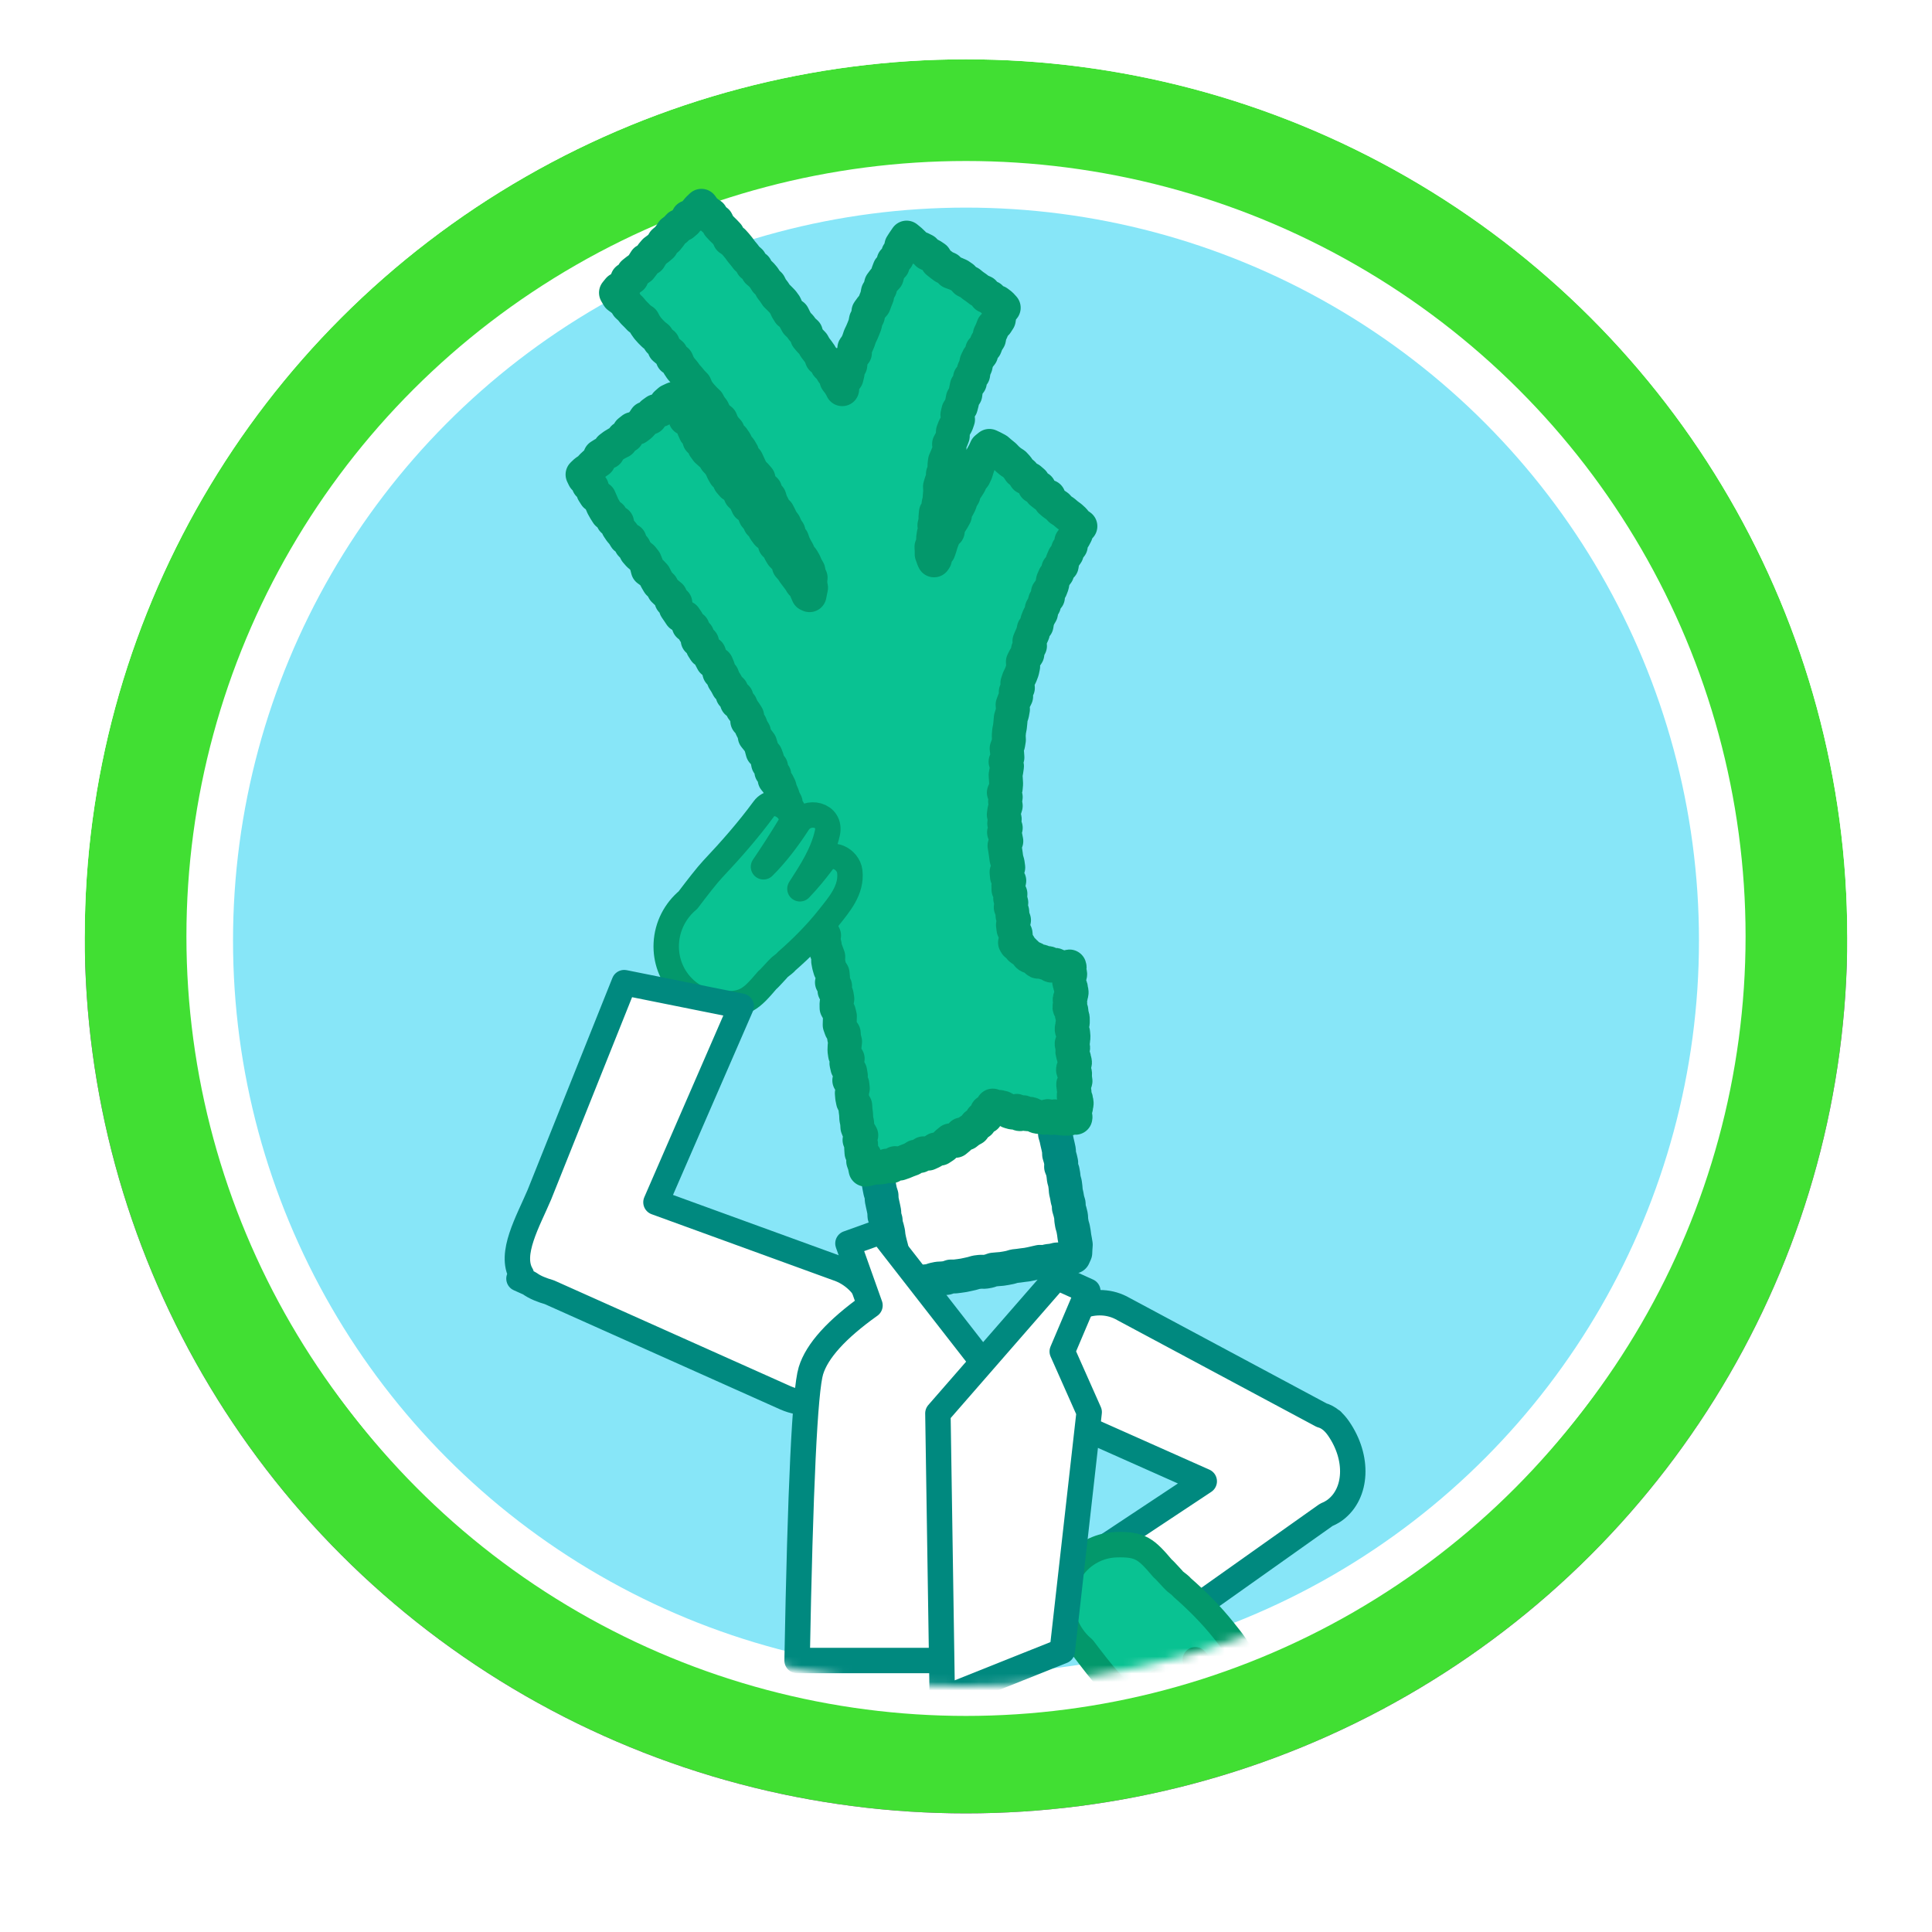<?xml version="1.0" encoding="UTF-8"?>
<svg width="228px" height="228px" viewBox="0 0 228 228" version="1.1" xmlns="http://www.w3.org/2000/svg" xmlns:xlink="http://www.w3.org/1999/xlink">
    <!-- Generator: Sketch 57.1 (83088) - https://sketch.com -->
    <title>RIV_Denker</title>
    <desc>Created with Sketch.</desc>
    <defs>
        <ellipse id="path-1" cx="104" cy="103.5" rx="104" ry="103.5"></ellipse>
        <filter x="-7.0%" y="-6.0%" width="113.9%" height="114.0%" filterUnits="objectBoundingBox" id="filter-2">
            <feMorphology radius="1.5" operator="dilate" in="SourceAlpha" result="shadowSpreadOuter1"></feMorphology>
            <feOffset dx="0" dy="2" in="shadowSpreadOuter1" result="shadowOffsetOuter1"></feOffset>
            <feGaussianBlur stdDeviation="3" in="shadowOffsetOuter1" result="shadowBlurOuter1"></feGaussianBlur>
            <feComposite in="shadowBlurOuter1" in2="SourceAlpha" operator="out" result="shadowBlurOuter1"></feComposite>
            <feColorMatrix values="0 0 0 0 0   0 0 0 0 0   0 0 0 0 0  0 0 0 0.278 0" type="matrix" in="shadowBlurOuter1"></feColorMatrix>
        </filter>
        <circle id="path-3" cx="104" cy="104" r="89"></circle>
        <filter x="-5.9%" y="-5.3%" width="111.8%" height="111.8%" filterUnits="objectBoundingBox" id="filter-4">
            <feMorphology radius="3" operator="dilate" in="SourceAlpha" result="shadowSpreadOuter1"></feMorphology>
            <feOffset dx="0" dy="1" in="shadowSpreadOuter1" result="shadowOffsetOuter1"></feOffset>
            <feGaussianBlur stdDeviation="2" in="shadowOffsetOuter1" result="shadowBlurOuter1"></feGaussianBlur>
            <feComposite in="shadowBlurOuter1" in2="SourceAlpha" operator="out" result="shadowBlurOuter1"></feComposite>
            <feColorMatrix values="0 0 0 0 0   0 0 0 0 0   0 0 0 0 0  0 0 0 0.143 0" type="matrix" in="shadowBlurOuter1"></feColorMatrix>
        </filter>
        <ellipse id="path-5" cx="96.471" cy="96" rx="96.471" ry="96"></ellipse>
    </defs>
    <g id="RIV_Denker" stroke="none" stroke-width="1" fill="none" fill-rule="evenodd">
        <g id="Group-2" transform="translate(10, 7)">
            <g id="Oval">
                <use fill="black" fill-opacity="1" filter="url(#filter-2)" xlink:href="#path-1"></use>
                <ellipse stroke="#41DF33" stroke-width="12" stroke-linejoin="square" fill="#FFFFFF" fill-rule="evenodd" cx="104" cy="103.5" rx="98" ry="97.5"></ellipse>
                <ellipse stroke="#FFFFFF" stroke-width="4" cx="104" cy="103.5" rx="106" ry="105.5"></ellipse>
            </g>
            <g id="Oval">
                <use fill="black" fill-opacity="1" filter="url(#filter-4)" xlink:href="#path-3"></use>
                <use stroke="#FFFFFF" stroke-width="5" fill="#87E6F8" fill-rule="evenodd" xlink:href="#path-3"></use>
            </g>
        </g>
        <g id="Group-4" transform="translate(17.029, 7)">
            <mask id="mask-6" fill="white">
                <use xlink:href="#path-5"></use>
            </mask>
            <g id="Oval"></g>
            <g id="Hoofd" mask="url(#mask-6)" stroke-linejoin="round" stroke-width="4">
                <g transform="translate(83.969, 80.456) rotate(-5) translate(-83.969, -80.456) translate(54.469, 15.456)">
                    <polygon id="Fill-13" stroke="#00897F" fill="#FFFFFF" points="28.765 128.451 28.659 127.967 28.635 127.477 28.566 126.99 28.593 126.495 28.553 126.005 28.415 125.524 28.475 125.025 28.391 124.539 28.314 124.055 28.26 123.569 28.249 123.078 28.176 122.592 28.073 122.108 28.077 121.614 27.978 121.13 28 120.635 27.946 120.149 27.882 119.663 27.825 119.176 27.848 118.682 27.738 118.2 27.684 117.712 27.64 117.223 27.609 116.731 27.56 116.242 27.523 115.752 27.438 115.267 27.434 114.774 27.327 114.291 27.328 113.797 27.235 113.31 27.18 112.822 27.156 112.33 27.077 111.844 27.075 111.349 27.027 110.859 26.996 110.368 26.915 109.881 26.838 109.393 26.794 108.904 26.798 108.411 26.768 107.921 26.642 107.437 26.634 106.943 26.616 106.451 26.529 105.962 26.478 105.472 26.38 104.985 26.421 104.488 26.351 103.997 26.265 103.508 26.238 103.012 26.178 102.515 26.679 102.463 27.182 102.472 27.672 102.324 28.177 102.34 28.67 102.247 29.169 102.217 29.664 102.14 30.169 102.175 30.664 102.11 31.162 102.07 31.662 102.051 32.152 101.912 32.657 101.935 33.16 101.916 33.654 101.813 34.15 101.747 34.65 101.717 35.144 101.634 35.652 101.677 36.142 101.538 36.648 101.555 37.149 101.524 37.647 101.463 38.148 101.446 38.648 101.388 39.142 101.285 39.648 101.304 40.145 101.234 40.64 101.133 41.137 101.074 41.645 101.13 42.141 101.059 42.634 100.938 43.139 100.938 43.633 100.845 44.137 100.813 44.642 100.812 45.144 100.779 45.642 100.719 46.147 100.712 46.646 100.625 47.149 100.566 47.676 100.49 47.75 101.002 47.733 101.498 47.849 101.981 47.865 102.474 47.926 102.963 47.997 103.451 47.955 103.949 48.032 104.433 48.143 104.915 48.16 105.407 48.203 105.896 48.233 106.388 48.296 106.877 48.308 107.37 48.352 107.859 48.455 108.342 48.439 108.837 48.542 109.32 48.573 109.81 48.605 110.3 48.649 110.79 48.666 111.283 48.779 111.768 48.864 112.255 48.883 112.747 48.877 113.241 48.976 113.726 49.036 114.215 49.107 114.703 49.168 115.193 49.147 115.69 49.246 116.175 49.312 116.664 49.251 117.166 49.395 117.647 49.439 118.138 49.451 118.633 49.541 119.12 49.562 119.612 49.558 120.106 49.625 120.594 49.667 121.087 49.767 121.573 49.745 122.07 49.842 122.558 49.916 123.047 49.901 123.546 49.938 124.037 50.033 124.525 50.077 125.019 50.098 125.517 50.145 126.01 50.178 126.468 50.101 126.948 50.035 127.433 49.795 127.858 49.295 127.947 48.787 127.944 48.287 128.033 47.778 128.011 47.277 128.089 46.772 128.101 46.272 128.175 45.76 128.115 45.259 128.183 44.757 128.253 44.253 128.308 43.745 128.326 43.239 128.352 42.732 128.362 42.232 128.463 41.729 128.517 41.224 128.553 40.715 128.55 40.206 128.554 39.708 128.68 39.203 128.723 38.691 128.67 38.182 128.688 37.681 128.787 37.178 128.855 36.674 128.916 36.166 128.946 35.661 128.964 35.15 128.925 34.652 129.048 34.143 129.058 33.632 129.041 33.128 129.102 32.627 129.221 32.118 129.234 31.61 129.262 31.1 129.243 30.593 129.291 30.084 129.339 29.574 129.374 29.052 129.49 28.917 128.941"></polygon>
                    <path d="M16.853,0.483 L17.128,0.953 L17.482,1.322 L17.886,1.652 L18.103,2.13 L18.498,2.467 L18.682,2.972 L18.995,3.374 L19.326,3.761 L19.642,4.161 L19.817,4.669 L20.224,4.999 L20.531,5.407 L20.819,5.828 L21.083,6.267 L21.375,6.685 L21.647,7.117 L22.003,7.49 L22.211,7.969 L22.604,8.314 L22.8,8.8 L23.166,9.166 L23.461,9.583 L23.697,10.041 L24.035,10.427 L24.228,10.914 L24.504,11.343 L24.747,11.794 L25.081,12.185 L25.407,12.582 L25.671,13.019 L25.844,13.516 L26.076,13.974 L26.488,14.315 L26.679,14.8 L26.884,15.274 L27.22,15.666 L27.484,16.103 L27.838,16.485 L27.927,17.03 L28.223,17.448 L28.548,17.848 L28.76,18.317 L29.036,18.747 L29.295,19.188 L29.435,19.698 L29.884,20.029 L30.005,20.549 L30.342,20.945 L30.554,21.412 L30.858,21.829 L30.936,22.371 L31.211,22.803 L31.436,23.262 L31.521,23.491 L31.567,23.054 L31.796,22.592 L32.151,22.182 L32.314,21.695 L32.338,21.146 L32.721,20.753 L32.822,20.235 L32.98,19.743 L33.386,19.365 L33.366,18.789 L33.708,18.383 L33.943,17.927 L34.149,17.456 L34.41,17.014 L34.649,16.561 L34.875,16.101 L35.017,15.596 L35.294,15.163 L35.4,14.636 L35.742,14.24 L36.12,13.865 L36.34,13.402 L36.573,12.944 L36.709,12.43 L37.008,12.011 L37.175,11.512 L37.52,11.122 L37.912,10.766 L38.093,10.274 L38.317,9.809 L38.732,9.471 L38.876,8.95 L39.303,8.623 L39.485,8.125 L39.804,7.725 L39.954,7.2 L40.268,6.794 L40.648,6.331 L41.069,6.745 L41.404,7.128 L41.716,7.539 L42.194,7.752 L42.626,8.019 L42.934,8.435 L43.383,8.682 L43.774,8.997 L44.017,9.493 L44.382,9.841 L44.758,10.176 L45.207,10.421 L45.52,10.834 L45.991,11.051 L46.442,11.294 L46.831,11.612 L47.144,12.024 L47.581,12.284 L47.944,12.636 L48.329,12.959 L48.701,13.299 L49.15,13.542 L49.397,14.038 L49.892,14.224 L50.181,14.668 L50.676,14.855 L51.049,15.192 L51.345,15.579 L50.996,15.92 L50.773,16.389 L50.645,16.92 L50.332,17.324 L49.92,17.663 L49.696,18.127 L49.437,18.568 L49.297,19.083 L48.986,19.49 L48.767,19.954 L48.374,20.316 L48.214,20.813 L47.854,21.197 L47.593,21.638 L47.441,22.138 L47.191,22.584 L47.071,23.099 L46.66,23.463 L46.598,24.004 L46.202,24.38 L46.055,24.878 L45.936,25.388 L45.605,25.799 L45.463,26.297 L45.292,26.78 L44.958,27.195 L44.796,27.683 L44.825,28.25 L44.615,28.717 L44.323,29.151 L44.096,29.613 L44.036,30.138 L43.809,30.599 L43.515,31.038 L43.528,31.587 L43.339,32.063 L43.112,32.527 L42.861,32.984 L42.753,33.489 L42.732,34.02 L42.487,34.481 L42.431,35 L42.198,35.465 L42.01,35.945 L41.99,36.473 L41.899,36.979 L41.82,37.489 L41.661,37.977 L41.602,38.491 L41.267,38.935 L41.173,39.44 L41.121,39.956 L40.955,40.443 L41.024,40.985 L40.785,41.457 L40.668,41.956 L40.642,42.476 L40.389,42.947 L40.37,43.467 L40.338,43.816 L40.371,43.922 L40.498,44.422 L40.554,44.559 L40.683,44.395 L40.825,43.888 L41.191,43.502 L41.4,43.032 L41.588,42.548 L41.815,42.087 L42.028,41.617 L42.469,41.279 L42.565,40.741 L42.874,40.327 L43.183,39.915 L43.471,39.49 L43.589,38.961 L43.899,38.549 L44.175,38.117 L44.368,37.632 L44.681,37.224 L44.864,36.732 L45.195,36.335 L45.509,35.928 L45.758,35.478 L46.116,35.101 L46.378,34.661 L46.573,34.174 L46.783,33.697 L47.033,33.247 L47.296,32.806 L47.582,32.381 L47.838,31.934 L48.235,31.669 L48.659,31.916 L49.121,32.216 L49.508,32.613 L49.903,32.995 L50.218,33.391 L50.578,33.75 L50.984,34.069 L51.295,34.472 L51.548,34.929 L51.911,35.284 L52.149,35.756 L52.646,35.988 L53.001,36.352 L53.14,36.916 L53.652,37.132 L53.839,37.654 L54.208,38.004 L54.688,38.247 L54.858,38.788 L55.215,39.149 L55.616,39.468 L55.926,39.875 L56.328,40.192 L56.682,40.555 L57.065,40.889 L57.408,41.263 L57.691,41.698 L58.112,42.052 L57.695,42.437 L57.5,42.919 L57.222,43.346 L56.884,43.735 L56.78,44.273 L56.422,44.65 L56.222,45.126 L55.884,45.516 L55.644,45.966 L55.514,46.485 L55.077,46.816 L54.91,47.31 L54.566,47.7 L54.324,48.15 L54.186,48.66 L53.962,49.119 L53.611,49.507 L53.567,50.065 L53.191,50.442 L53.024,50.931 L52.724,51.351 L52.592,51.857 L52.294,52.278 L52.067,52.736 L51.943,53.244 L51.577,53.634 L51.426,54.128 L51.177,54.577 L50.936,55.03 L50.956,55.6 L50.676,56.034 L50.56,56.541 L50.226,56.955 L49.952,57.396 L49.941,57.952 L49.787,58.449 L49.562,58.918 L49.29,59.372 L49.085,59.851 L49.103,60.408 L48.807,60.856 L48.808,61.403 L48.529,61.86 L48.302,62.336 L48.301,62.878 L48.164,63.38 L47.957,63.863 L47.867,64.378 L47.768,64.89 L47.626,65.391 L47.534,65.904 L47.511,66.432 L47.383,66.936 L47.151,67.421 L47.164,67.954 L47.155,68.482 L46.89,68.963 L47.014,69.513 L46.896,70.02 L46.758,70.525 L46.746,71.049 L46.731,71.572 L46.64,72.085 L46.371,72.577 L46.548,73.122 L46.423,73.631 L46.458,74.158 L46.25,74.662 L46.138,75.175 L46.204,75.704 L46.098,76.219 L46.233,76.75 L45.983,77.257 L46.109,77.786 L46.165,78.31 L45.903,78.821 L45.941,79.345 L45.971,79.867 L45.994,80.389 L46.097,80.912 L46.122,81.432 L45.871,81.953 L45.872,82.475 L46.106,82.994 L45.952,83.517 L45.915,84.039 L46.106,84.558 L46.029,85.083 L46.119,85.603 L46.002,86.131 L46.137,86.648 L46.126,87.171 L46.256,87.688 L46.079,88.221 L46.1,88.745 L46.302,89.26 L46.308,89.785 L46.141,90.322 L46.24,90.527 C46.358,90.565 46.527,90.559 46.592,90.64 C46.681,90.75 46.618,90.992 46.711,91.097 C46.805,91.202 46.949,91.256 47.048,91.356 C47.147,91.457 47.218,91.585 47.323,91.68 C47.426,91.775 47.473,91.944 47.581,92.033 C47.69,92.121 47.839,92.16 47.952,92.243 C48.064,92.326 48.198,92.379 48.315,92.456 C48.431,92.533 48.485,92.726 48.606,92.797 C48.726,92.867 48.945,92.75 49.069,92.814 C49.192,92.877 49.305,92.959 49.432,93.016 C49.559,93.073 49.719,93.034 49.849,93.084 C49.977,93.134 50.045,93.366 50.178,93.409 C50.309,93.452 50.489,93.316 50.623,93.351 C50.757,93.386 50.861,93.542 50.997,93.571 C51.132,93.598 51.25,93.756 51.388,93.776 C51.524,93.796 51.671,93.792 51.809,93.805 C51.946,93.818 52.158,93.689 52.297,93.696 C52.355,93.905 52.225,93.931 52.217,94.149 C52.208,94.367 52.315,94.371 52.307,94.589 C52.298,94.806 52.134,94.799 52.125,95.017 C52.116,95.234 52.111,95.234 52.102,95.451 C52.094,95.668 52.175,95.672 52.167,95.889 C52.158,96.105 52.267,96.11 52.258,96.327 C52.249,96.544 52.298,96.546 52.289,96.763 C52.28,96.979 52.164,96.975 52.155,97.191 C52.147,97.409 51.985,97.402 51.976,97.618 C51.968,97.836 52.024,97.838 52.015,98.055 C52.007,98.273 51.883,98.268 51.874,98.486 C51.865,98.704 52.081,98.713 52.073,98.931 C52.064,99.149 52.088,99.15 52.079,99.367 C52.071,99.585 52.166,99.589 52.157,99.806 C52.148,100.024 52.135,100.023 52.126,100.241 C52.117,100.458 52.028,100.454 52.02,100.672 C52.011,100.889 51.918,100.885 51.909,101.103 C51.901,101.321 52.06,101.327 52.052,101.545 C52.043,101.763 52.058,101.764 52.049,101.982 C52.04,102.2 51.981,102.198 51.972,102.415 C51.963,102.633 51.764,102.624 51.755,102.842 C51.747,103.06 51.906,103.066 51.897,103.284 C51.888,103.502 51.765,103.498 51.756,103.716 C51.748,103.934 51.822,103.937 51.813,104.155 C51.805,104.373 51.911,104.377 51.903,104.595 C51.894,104.813 51.97,104.816 51.961,105.034 C51.952,105.253 51.819,105.247 51.81,105.465 C51.802,105.682 51.657,105.676 51.648,105.894 C51.64,106.111 51.865,106.12 51.856,106.337 C51.847,106.555 51.801,106.553 51.792,106.771 C51.784,106.989 51.842,106.992 51.833,107.21 C51.824,107.428 51.526,107.415 51.517,107.633 C51.508,107.851 51.541,107.853 51.533,108.071 C51.524,108.29 51.613,108.293 51.604,108.512 C51.595,108.73 51.471,108.725 51.462,108.944 C51.453,109.162 51.713,109.172 51.705,109.391 C51.696,109.608 51.751,109.611 51.742,109.829 C51.734,110.048 51.645,110.044 51.636,110.263 C51.628,110.483 51.43,110.474 51.421,110.693 C51.412,110.913 51.39,110.912 51.382,111.132 C51.373,111.352 51.516,111.34 51.441,111.546 C51.302,111.54 51.258,111.381 51.12,111.372 C50.98,111.364 50.827,111.595 50.689,111.584 C50.55,111.574 50.411,111.564 50.272,111.551 C50.133,111.538 49.995,111.515 49.857,111.501 C49.718,111.485 49.584,111.43 49.446,111.412 C49.308,111.395 49.197,111.181 49.059,111.161 C48.921,111.141 48.752,111.348 48.614,111.326 C48.477,111.304 48.371,111.088 48.234,111.064 C48.098,111.039 47.918,111.254 47.782,111.227 C47.646,111.2 47.512,111.148 47.376,111.119 C47.24,111.089 47.102,111.062 46.967,111.03 C46.831,110.999 46.717,110.87 46.582,110.836 C46.447,110.802 46.341,110.657 46.206,110.621 C46.072,110.584 45.907,110.668 45.773,110.629 C45.639,110.591 45.547,110.406 45.414,110.365 C45.28,110.325 45.056,110.591 44.924,110.547 C44.791,110.505 44.749,110.174 44.617,110.129 C44.485,110.083 44.252,110.341 44.121,110.294 C43.99,110.246 43.856,110.196 43.726,110.146 C43.596,110.096 43.499,109.949 43.369,109.897 C43.24,109.845 43.156,109.674 43.027,109.62 C42.899,109.565 42.757,109.545 42.629,109.488 C42.501,109.431 42.303,109.537 42.176,109.478 C42.06,109.424 41.963,109.323 41.851,109.26 L41.605,109.691 L41.097,109.92 L40.946,110.491 L40.434,110.68 L40.13,111.117 L39.68,111.364 L39.335,111.769 L38.865,111.979 L38.438,112.26 L37.901,112.329 L37.532,112.727 L37.108,113.021 L36.507,112.91 L36.083,113.203 L35.671,113.541 L35.218,113.784 L34.697,113.829 L34.243,114.076 L33.764,114.246 L33.21,114.159 L32.762,114.436 L32.248,114.467 L31.784,114.709 L31.292,114.843 L30.805,114.997 L30.312,115.123 L29.778,115.021 L29.321,115.354 L28.79,115.23 L28.297,115.363 L27.79,115.375 L27.279,115.322 L26.783,115.411 L26.231,115.483 L26.171,114.96 L26.043,114.461 L26.292,113.929 L25.929,113.45 L25.94,112.94 L25.972,112.428 L25.83,111.93 L26.089,111.397 L25.859,110.907 L25.711,110.408 L25.727,109.894 L25.669,109.388 L25.692,108.875 L25.672,108.366 L25.683,107.854 L25.461,107.362 L25.404,106.855 L25.406,106.343 L25.574,105.816 L25.563,105.305 L25.24,104.822 L25.477,104.289 L25.437,103.78 L25.146,103.293 L25.079,102.787 L25.277,102.256 L25.005,101.769 L24.98,101.261 L25.042,100.745 L25.148,100.222 L25.066,99.717 L25.077,99.204 L24.81,98.713 L24.68,98.211 L24.74,97.692 L24.8,97.175 L24.721,96.667 L24.491,96.172 L24.531,95.652 L24.676,95.123 L24.637,94.614 L24.425,94.122 L24.545,93.599 L24.208,93.12 L24.386,92.589 L24.383,92.077 L24.13,91.592 L24.032,91.091 L23.982,90.584 L24.046,90.064 L23.911,89.567 L23.769,89.071 L23.739,88.562 L23.621,88.064 L23.77,87.529 L23.519,87.05 L23.562,86.53 L23.343,86.047 L23.551,85.5 L23.332,85.019 L23.424,84.487 L23.219,84.004 L22.967,83.531 L23.13,82.986 L22.813,82.525 L22.843,82.002 L22.752,81.501 L22.834,80.966 L22.575,80.498 L22.408,80.012 L22.476,79.478 L22.291,78.996 L22.312,78.471 L22.245,77.963 L22.104,77.473 L21.828,77.013 L21.77,76.504 L21.662,76.006 L21.625,75.491 L21.246,75.061 L21.15,74.561 L21.193,74.024 L21.171,73.503 L20.934,73.039 L20.905,72.519 L20.481,72.11 L20.625,71.539 L20.429,71.066 L20.315,70.568 L20.144,70.089 L20.053,69.584 L19.862,69.11 L19.561,68.672 L19.57,68.135 L19.25,67.705 L19.275,67.159 L18.954,66.732 L18.899,66.212 L18.761,65.721 L18.424,65.303 L18.333,64.794 L18.226,64.291 L17.951,63.852 L17.662,63.421 L17.623,62.889 L17.4,62.431 L17.261,61.938 L16.944,61.521 L16.986,60.949 L16.754,60.494 L16.486,60.057 L16.334,59.567 L15.909,59.204 L15.924,58.635 L15.479,58.285 L15.402,57.754 L15.044,57.362 L14.846,56.891 L14.608,56.441 L14.468,55.938 L14.156,55.526 L14.072,54.994 L13.914,54.499 L13.478,54.154 L13.279,53.682 L13.16,53.166 L12.692,52.843 L12.457,52.391 L12.448,51.809 L11.945,51.509 L11.962,50.91 L11.641,50.507 L11.494,50.002 L11.039,49.678 L10.913,49.16 L10.665,48.714 L10.202,48.397 L9.958,47.949 L9.708,47.506 L9.706,46.911 L9.263,46.583 L9.197,46.026 L8.818,45.661 L8.473,45.275 L8.275,44.798 L7.935,44.41 L7.716,43.945 L7.523,43.466 L7.205,43.063 L6.803,42.713 L6.713,42.169 L6.558,41.665 L6.279,41.238 L5.904,40.871 L5.604,40.457 L5.417,39.973 L5.085,39.58 L4.983,39.043 L4.507,38.739 L4.281,38.279 L3.985,37.863 L3.739,37.416 L3.681,36.854 L3.206,36.546 L3.022,36.061 L2.627,35.704 L2.392,35.25 L2.18,34.783 L2.015,34.288 L1.85,33.794 L1.423,33.452 L1.188,32.999 L1.088,32.468 L0.72,32.092 L0.556,31.598 L0.27,31.27 L0.112,30.854 L0.512,30.537 L0.96,30.3 L1.323,29.957 L1.717,29.654 L2.152,29.405 L2.368,28.864 L2.817,28.634 L3.315,28.474 L3.612,28.034 L4.034,27.768 L4.484,27.546 L4.955,27.356 L5.289,26.962 L5.746,26.752 L6.034,26.283 L6.451,26.011 L6.981,25.92 L7.403,25.659 L7.775,25.316 L8.104,24.901 L8.663,24.865 L8.965,24.401 L9.392,24.146 L9.925,24.072 L10.347,23.809 L10.675,23.382 L11.078,23.085 L11.588,22.898 L11.881,23.393 L12.008,23.94 L12.404,24.337 L12.742,24.765 L12.779,25.329 L13.24,25.646 L13.501,26.079 L13.647,26.581 L13.814,27.07 L14.191,27.436 L14.202,28.018 L14.715,28.301 L14.721,28.888 L14.984,29.321 L15.337,29.699 L15.701,30.07 L15.915,30.533 L16.231,30.933 L16.477,31.375 L16.641,31.869 L16.851,32.334 L17.221,32.701 L17.342,33.22 L17.635,33.634 L18.082,33.954 L18.312,34.406 L18.483,34.895 L18.834,35.274 L19.048,35.737 L19.221,36.225 L19.641,36.56 L19.854,37.024 L19.997,37.53 L20.291,37.944 L20.47,38.428 L20.793,38.823 L20.986,39.298 L21.255,39.727 L21.671,40.068 L21.937,40.498 L22.004,41.048 L22.374,41.417 L22.521,41.919 L22.743,42.376 L23.068,42.771 L23.386,43.172 L23.43,43.733 L23.735,44.141 L23.972,44.588 L24.241,45.017 L24.513,45.445 L24.741,45.897 L25.07,46.293 L25.228,46.785 L25.389,47.275 L25.561,47.373 L25.665,47.013 L25.814,46.514 L25.766,45.985 L25.832,45.474 L25.868,45.332 L25.725,45.005 L25.68,44.469 L25.46,44.002 L25.301,43.511 L25.082,43.045 L24.783,42.612 L24.621,42.122 L24.404,41.656 L24.219,41.176 L24.094,40.669 L23.782,40.245 L23.745,39.699 L23.492,39.248 L23.333,38.756 L23.055,38.317 L22.876,37.833 L22.681,37.357 L22.334,36.952 L22.158,36.467 L21.968,35.988 L21.86,35.469 L21.481,35.082 L21.426,34.535 L21.059,34.144 L20.818,33.691 L20.758,33.144 L20.454,32.723 L20.109,32.323 L19.905,31.851 L19.729,31.363 L19.552,30.876 L19.204,30.48 L19.102,29.95 L18.879,29.486 L18.582,29.063 L18.402,28.576 L18.144,28.132 L17.787,27.744 L17.639,27.237 L17.324,26.826 L17.079,26.375 L16.927,25.868 L16.539,25.503 L16.269,25.067 L16.09,24.575 L15.815,24.141 L15.607,23.666 L15.264,23.276 L14.951,22.867 L14.651,22.451 L14.412,21.996 L14.249,21.49 L13.919,21.093 L13.634,20.668 L13.326,20.256 L13.063,19.816 L12.765,19.399 L12.52,18.947 L12.359,18.434 L11.894,18.134 L11.766,17.598 L11.401,17.228 L11.034,16.862 L10.919,16.313 L10.532,15.961 L10.298,15.497 L9.921,15.139 L9.59,14.748 L9.283,14.338 L9.023,13.893 L8.816,13.406 L8.406,13.077 L8.087,12.677 L7.756,12.287 L7.47,11.861 L7.124,11.484 L6.889,11.016 L6.531,10.648 L6.141,10.308 L5.912,9.825 L6.276,9.449 L6.761,9.223 L7.134,8.868 L7.378,8.36 L7.923,8.206 L8.158,7.688 L8.592,7.403 L9.048,7.144 L9.396,6.759 L9.713,6.338 L10.213,6.131 L10.523,5.701 L10.89,5.338 L11.333,5.064 L11.754,4.766 L12.06,4.331 L12.487,4.039 L12.846,3.666 L13.172,3.252 L13.606,2.983 L13.981,2.636 L14.483,2.458 L14.894,2.159 L15.174,1.685 L15.721,1.564 L16.072,1.185 L16.433,0.819 L16.853,0.483 Z" id="Combined-Shape" stroke="#03986B" fill="#09C292"></path>
                </g>
            </g>
            <g id="Lichaam" mask="url(#mask-6)" stroke-linejoin="round">
                <g transform="translate(87.417, 142.327) rotate(9) translate(-87.417, -142.327) translate(17.917, 73.827)" id="Group">
                    <g transform="translate(69.378, 68.172) rotate(-7) translate(-69.378, -68.172) translate(7.378, 7.172)">
                        <g id="Group-40" transform="translate(0.055, 0.189)" stroke-width="3">
                            <g id="Group-39" transform="translate(0.287, 0.312)">
                                <g id="Group-3" transform="translate(0.886, 0.018)">
                                    <g id="Arm_L" transform="translate(40.376, 46.101) rotate(-13) translate(-40.376, -46.101) translate(8.876, 6.601)">
                                        <path d="M37.305,6.991 C39.698,6.968 42.05,7.216 44.393,7.62 C44.536,7.622 44.683,7.637 44.837,7.672 C45.032,7.717 45.228,7.762 45.423,7.808 C45.599,7.848 47.398,7.918 47.535,7.988 C50.547,8.06 51.424,8.194 53.148,10.439 C55.44,13.426 54.796,17.689 51.709,19.962 C50.037,21.193 47.992,21.58 46.103,21.208 C44.398,21.267 42.387,21.309 41.438,21.237 C38.318,21.002 35.237,20.875 32.103,21.023 C30.01,21.121 29.757,17.657 31.811,17.375 C33.685,17.118 35.562,16.911 37.441,16.755 C35.28,16.526 33.053,16.602 30.84,16.837 C28.881,17.044 27.565,14.413 29.6,13.403 C31.838,12.293 34.305,12.042 36.752,11.778 C35.372,11.662 33.985,11.647 32.592,11.704 C30.864,11.774 30.435,9.551 31.457,8.498 C32.988,6.919 35.26,7.01 37.305,6.991" id="Fill-32" stroke="#03986B" fill="#09C292" transform="translate(41.55, 14.166) rotate(140) translate(-41.55, -14.166) "></path>
                                        <path d="M21.349,26.936 L24.205,52.007 L46.57,48.062 C50.528,47.223 54.4,50.253 55.196,54.755 L55.238,55.011 C55.929,59.653 53.089,63.903 48.996,64.353 L48.996,64.353 L18.615,67.493 C18.211,67.595 17.794,67.676 17.365,67.733 C16.881,67.797 16.445,67.803 16.05,67.758 L14.711,67.896 L14.73,67.347 C12.228,65.947 12.26,61.495 11.844,58.119 L8.001,31.435 L21.349,26.936 Z" id="Combined-Shape" stroke="#00897F" fill="#FFFFFF" transform="translate(31.671, 47.416) rotate(41) translate(-31.671, -47.416) "></path>
                                    </g>
                                    <g id="Arm_R" transform="translate(95.73, 90.722) scale(-1, 1) translate(-95.73, -90.722) translate(71.23, 62.722)">
                                        <path d="M36.555,4.915 C40.097,4.152 43.559,6.975 44.166,11.121 C44.773,15.267 42.28,19.062 38.686,19.464 L38.686,19.464 L21.21,21.3 L29.966,32.321 L21.757,41.387 L6.295,20.621 C5.986,20.349 5.695,20.058 5.463,19.725 C3.624,17.087 4.694,13.047 8.057,10.477 C8.406,10.211 8.742,10.011 9.068,9.869 L9.069,9.847 L9.16,9.831 C9.606,9.65 10.032,9.58 10.439,9.6 Z" id="Combined-Shape" stroke="#00897F" fill="#FFFFFF" transform="translate(24.414, 23.089) rotate(-16) translate(-24.414, -23.089) "></path>
                                        <path d="M21.865,34.113 C24.258,34.09 26.61,34.338 28.953,34.743 C29.096,34.744 29.243,34.759 29.397,34.795 C29.592,34.84 29.788,34.885 29.983,34.93 C30.159,34.971 31.958,35.041 32.095,35.111 C35.107,35.183 35.984,35.317 37.707,37.562 C40,40.548 39.356,44.812 36.269,47.084 C34.597,48.316 32.552,48.703 30.663,48.331 C28.958,48.39 26.947,48.431 25.998,48.36 C22.878,48.125 19.797,47.997 16.663,48.145 C14.57,48.244 14.317,44.78 16.371,44.498 C18.245,44.241 20.122,44.033 22.001,43.878 C19.84,43.649 17.613,43.724 15.4,43.959 C13.441,44.167 12.125,41.535 14.16,40.526 C16.397,39.415 18.865,39.165 21.312,38.9 C19.932,38.784 18.545,38.77 17.151,38.826 C15.424,38.897 14.995,36.674 16.017,35.62 C17.548,34.041 19.82,34.132 21.865,34.113" id="Fill-32" stroke="#03986B" fill="#09C292" transform="translate(26.11, 41.289) rotate(-49) translate(-26.11, -41.289) "></path>
                                    </g>
                                    <path d="M60.231,56.855 L74.084,73.418 L72.34,107.084 L52.108,107.791 C51.77,87.332 51.915,75.922 52.543,73.561 C53.171,71.201 55.404,68.549 59.243,65.607 L56.388,58.388 L60.231,56.855 Z" id="Path-2" stroke="#00897F" fill="#FFFFFF"></path>
                                    <polygon id="Path-2-Copy" stroke="#00897F" fill="#FFFFFF" transform="translate(76.616, 86.611) scale(-1, 1) translate(-76.616, -86.611) " points="72.084 61.497 85.535 78.06 83.842 111.726 69.891 105.582 67.698 77.291 71.125 70.249 68.353 63.029"></polygon>
                                </g>
                            </g>
                        </g>
                    </g>
                </g>
            </g>
        </g>
        <rect id="Rectangle" x="0" y="0" width="228" height="228"></rect>
    </g>
</svg>